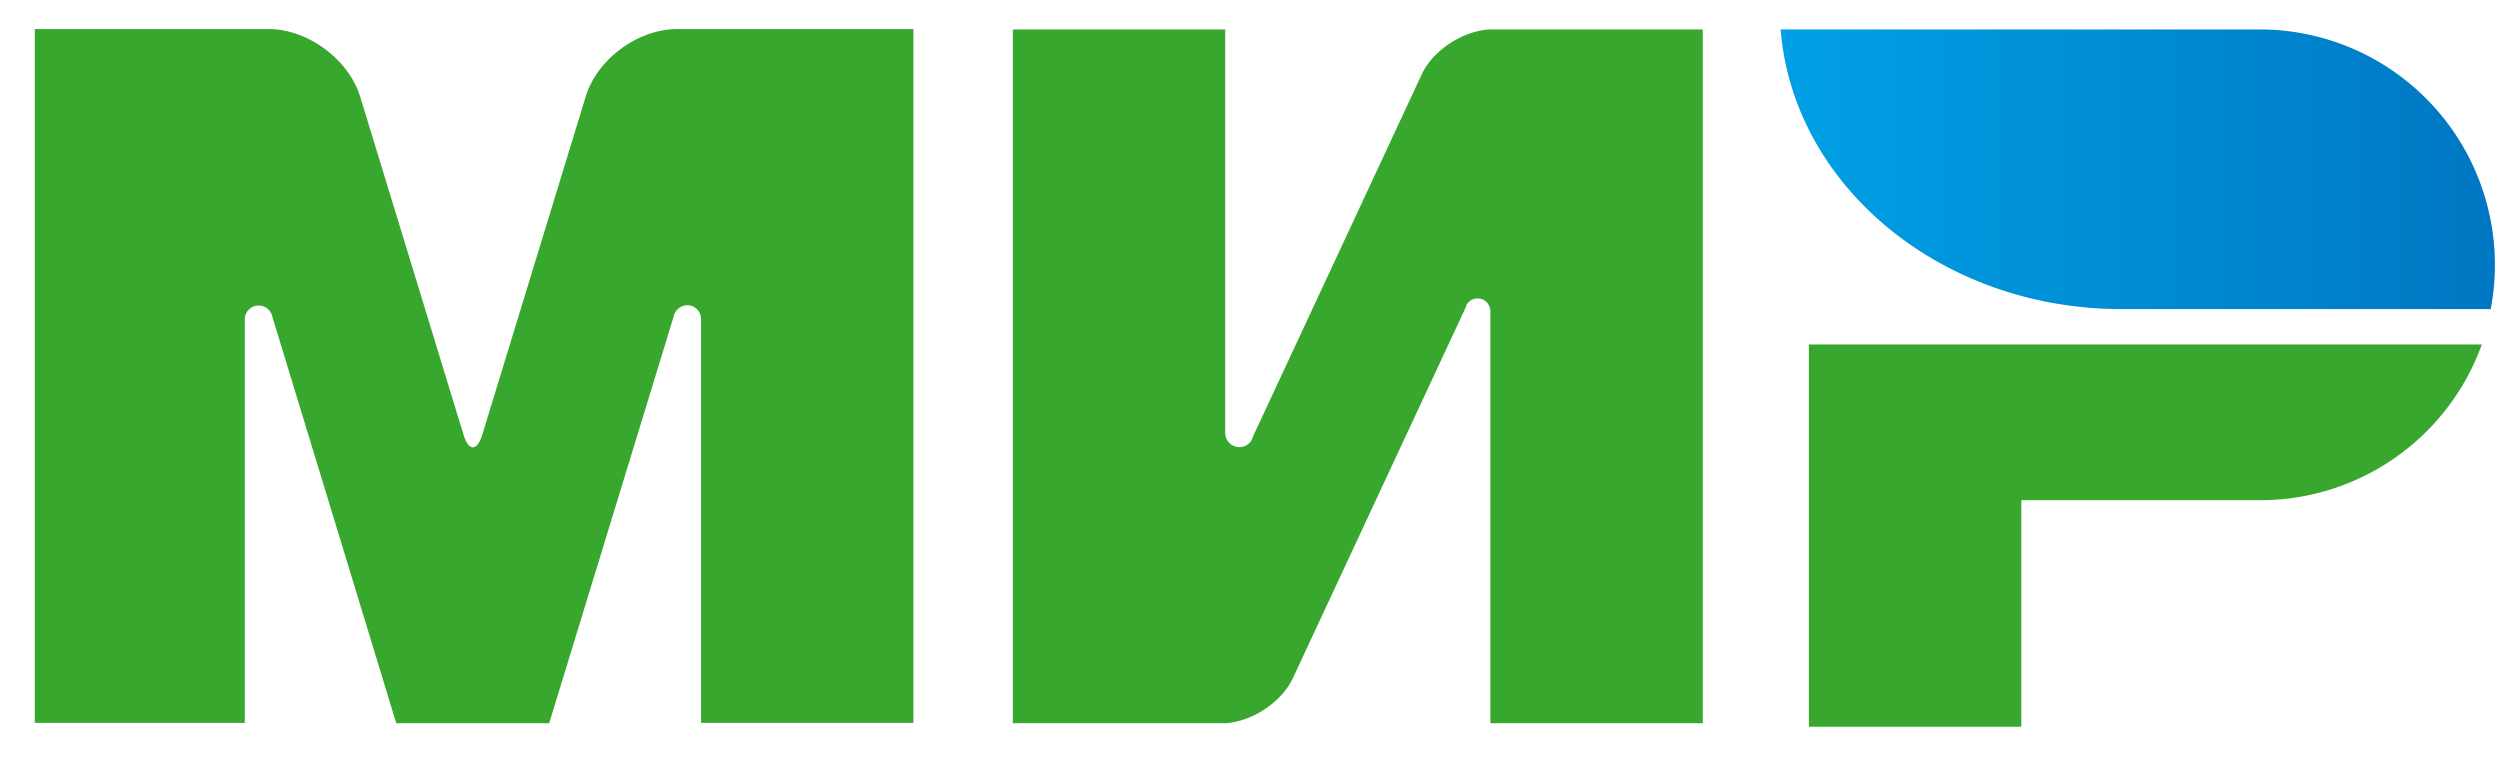 <svg width="71" height="22" fill="none" xmlns="http://www.w3.org/2000/svg"><g clip-path="url(#a)"><path d="M51.373 9.783V20.64h6.032v-6.434h6.836a6.692 6.692 0 0 0 6.243-4.423H51.373Z" fill="#37A72E"/><path d="M50.57.836c.352 4.433 4.554 7.942 9.681 7.942h10.485A6.685 6.685 0 0 0 64.222.836H50.57Z" fill="url(#b)"/><path d="M41.643 8.667a.36.36 0 0 1 .322-.191c.201 0 .352.16.362.352v11.711h6.032V.836h-6.032c-.764.03-1.629.583-1.95 1.277L35.58 12.407c-.01.04-.03.08-.05.12a.404.404 0 0 1-.734-.231V.836h-6.031v19.703h6.031c.754-.04 1.599-.593 1.92-1.276l4.926-10.566c-.01-.01 0-.02 0-.03ZM19.126 9.009l-3.529 11.53h-4.343L7.736 9a.392.392 0 0 0-.392-.322.393.393 0 0 0-.392.392v11.46H.92V.826h6.715c1.106 0 2.272.864 2.594 1.92l2.935 9.6c.151.483.382.473.533 0l2.936-9.6c.321-1.066 1.487-1.92 2.593-1.92h6.715v19.703H19.91V9.06a.393.393 0 0 0-.392-.392.41.41 0 0 0-.392.342Z" fill="#37A72E"/></g><defs><linearGradient id="b" x1="50.573" y1="4.807" x2="70.856" y2="4.807" gradientUnits="userSpaceOnUse"><stop stop-color="#00A0E5"/><stop offset="1" stop-color="#0077C3"/></linearGradient><clipPath id="a"><path fill="#fff" transform="translate(.988 .039)" d="M0 0h70.011v21.542H0z"/></clipPath></defs></svg>